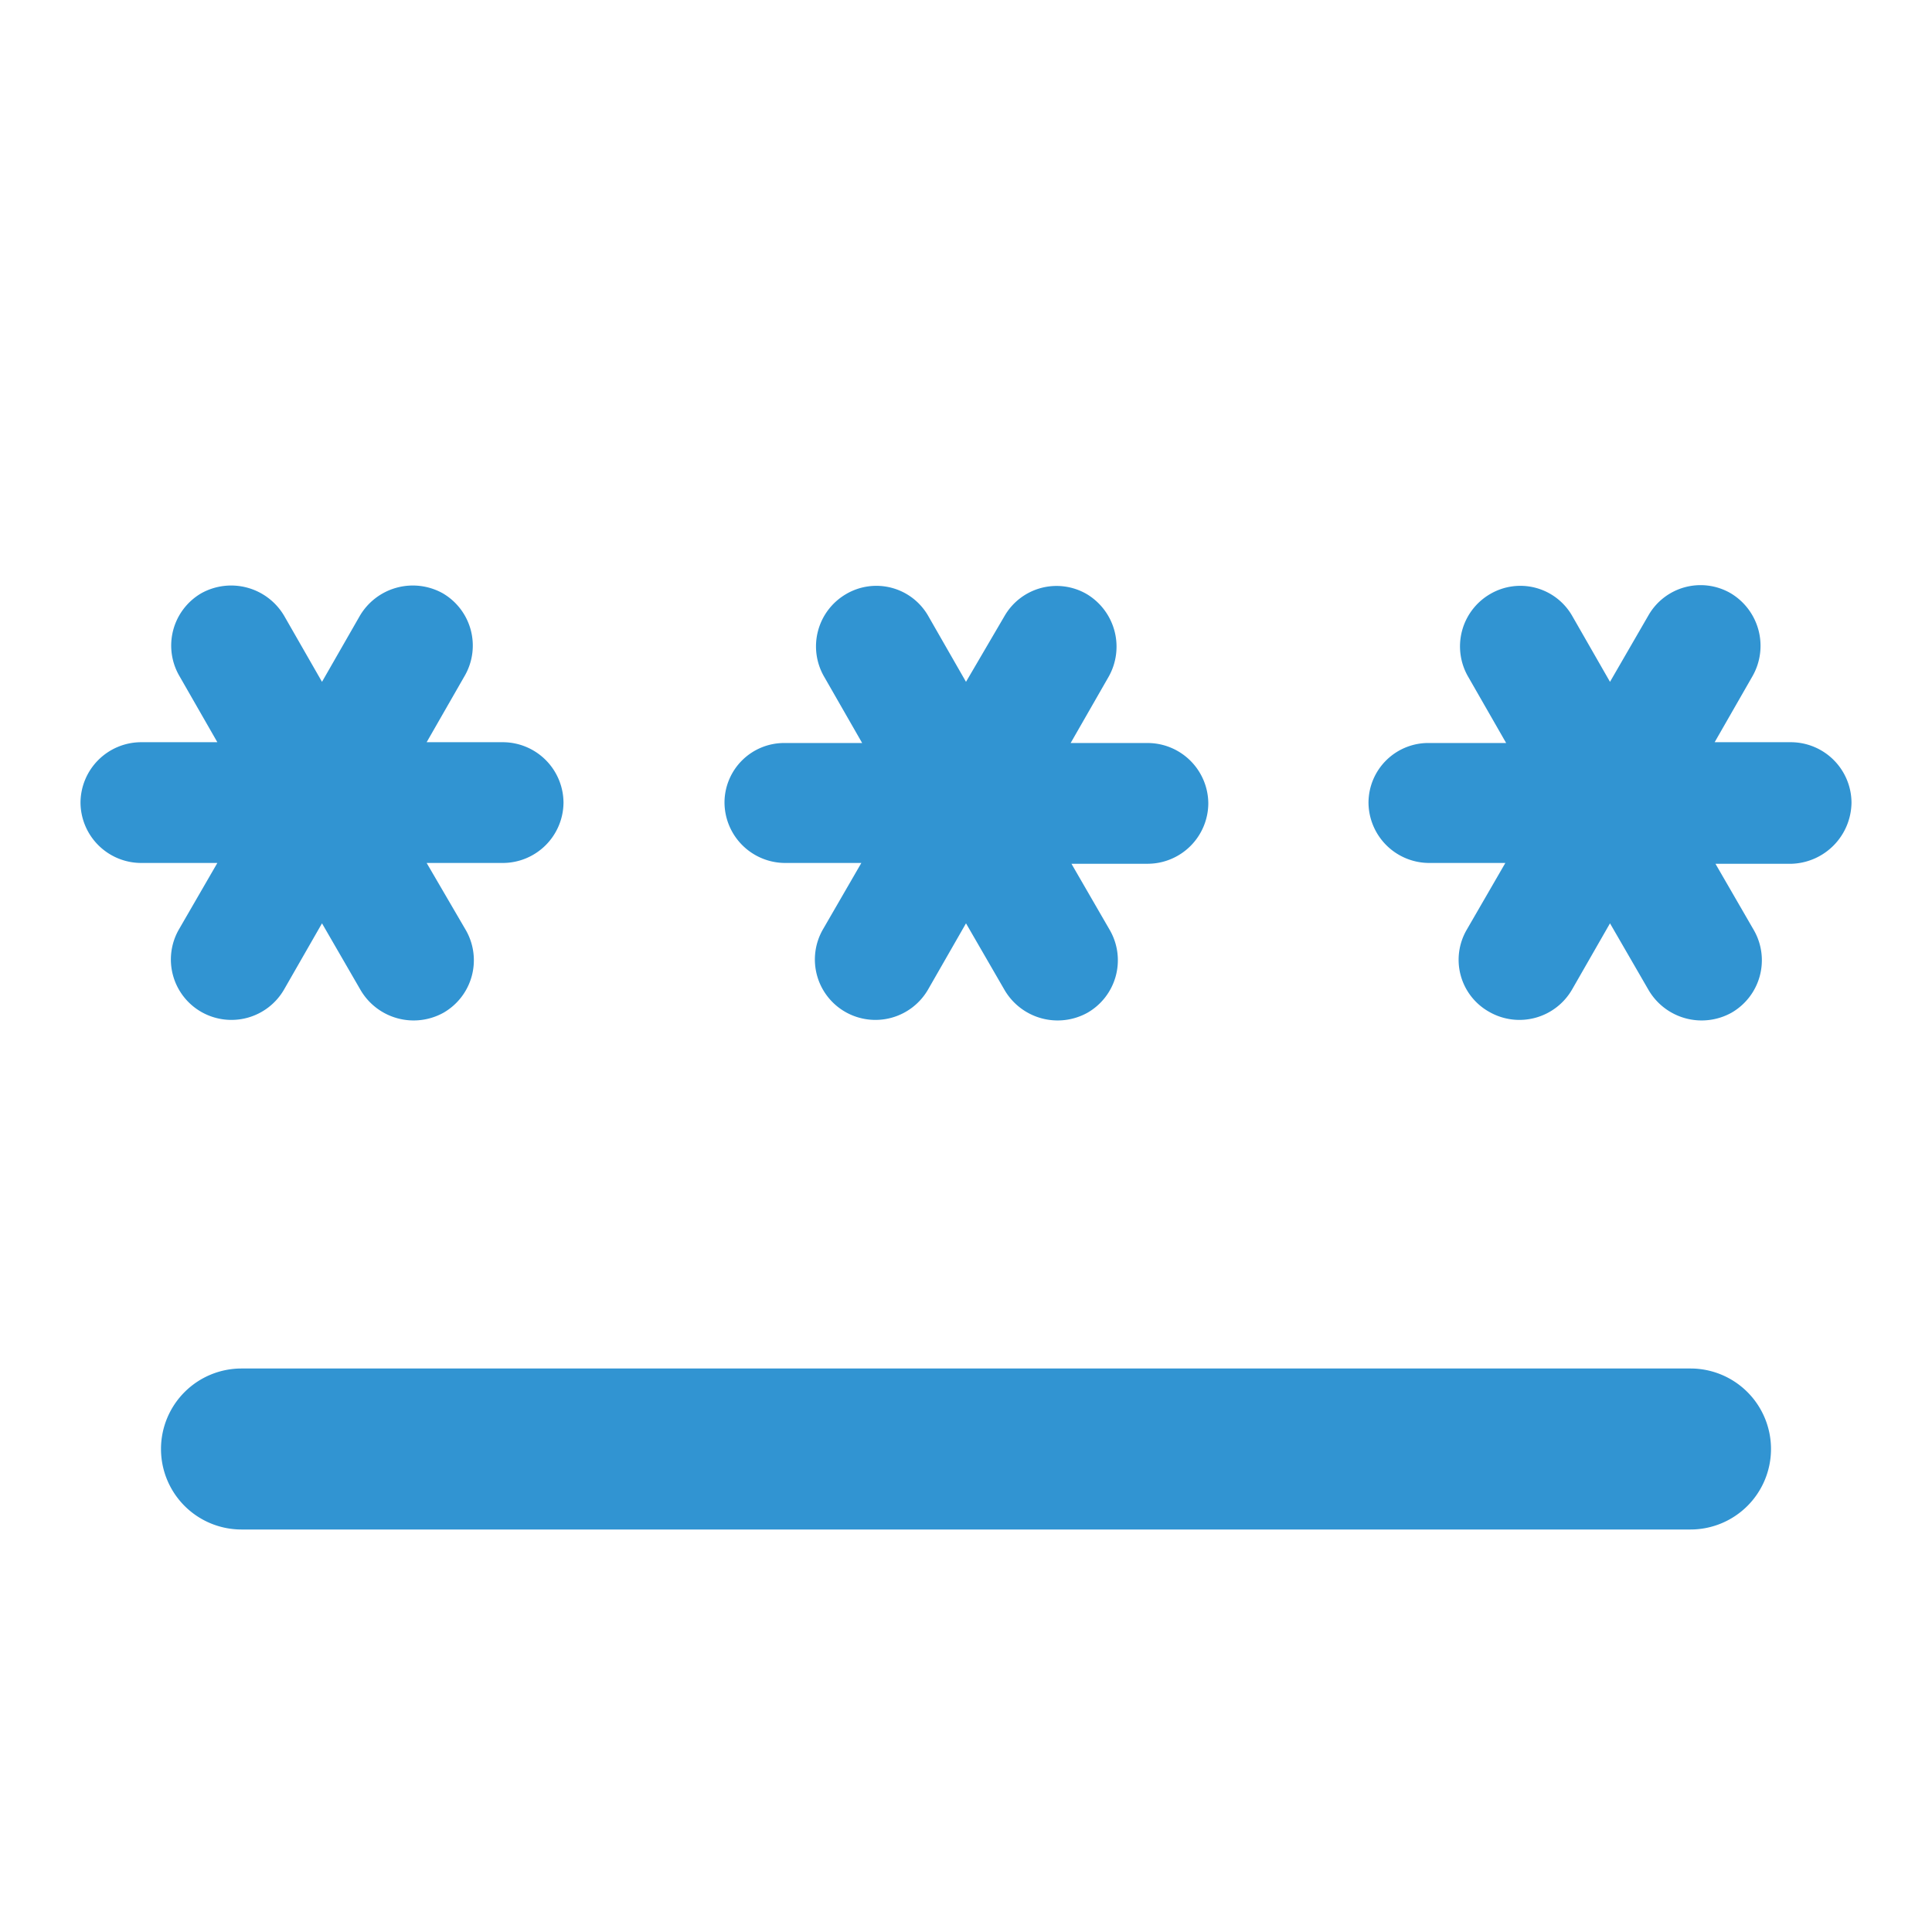 <svg id="password-24px" xmlns="http://www.w3.org/2000/svg" width="24" height="24" viewBox="0 0 24 24">
  <g id="Grupo_187" data-name="Grupo 187">
    <path id="Trazado_368" data-name="Trazado 368" d="M0,0H24V24H0Z" fill="none"/>
  </g>
  <g id="Grupo_189" data-name="Grupo 189">
    <g id="Grupo_188" data-name="Grupo 188">
      <path id="Trazado_369" data-name="Trazado 369" d="M3,17H21a1,1,0,0,1,1,1h0a1,1,0,0,1-1,1H3a1,1,0,0,1-1-1H2A1,1,0,0,1,3,17Zm-.5-4.43a.755.755,0,0,0,1.03-.28L4,11.47l.48.83a.764.764,0,0,0,1.03.28h0a.752.752,0,0,0,.28-1.02l-.49-.84h.95A.755.755,0,0,0,7,9.97H7a.755.755,0,0,0-.75-.75H5.3l.47-.82A.752.752,0,0,0,5.5,7.37h0a.764.764,0,0,0-1.03.28L4,8.47l-.47-.82A.764.764,0,0,0,2.5,7.37h0A.752.752,0,0,0,2.23,8.4l.47.82H1.75A.755.755,0,0,0,1,9.97H1a.755.755,0,0,0,.75.75H2.7l-.48.83a.75.75,0,0,0,.28,1.02Zm8,0h0a.755.755,0,0,0,1.03-.28l.47-.82.48.83a.764.764,0,0,0,1.03.28h0a.752.752,0,0,0,.28-1.02l-.48-.83h.95a.755.755,0,0,0,.75-.75h0a.755.755,0,0,0-.75-.75H13.3l.47-.82a.761.761,0,0,0-.27-1.03h0a.746.746,0,0,0-1.02.27L12,8.47l-.47-.82a.742.742,0,0,0-1.02-.27h0a.752.752,0,0,0-.27,1.03l.47.82H9.75A.741.741,0,0,0,9,9.97H9a.755.755,0,0,0,.75.75h.95l-.48.83A.75.75,0,0,0,10.5,12.57ZM23,9.97a.755.755,0,0,0-.75-.75H21.3l.47-.82a.761.761,0,0,0-.27-1.03h0a.746.746,0,0,0-1.02.27L20,8.47l-.47-.82a.742.742,0,0,0-1.02-.27h0a.752.752,0,0,0-.27,1.03l.47.82h-.95a.743.743,0,0,0-.76.74h0a.755.755,0,0,0,.75.75h.95l-.48.83a.741.741,0,0,0,.28,1.02h0a.755.755,0,0,0,1.03-.28l.47-.82.48.83a.764.764,0,0,0,1.03.28h0a.752.752,0,0,0,.28-1.02l-.48-.83h.95A.769.769,0,0,0,23,9.97Z" fill="#3194d2"/>
    </g>
  </g>
</svg>
